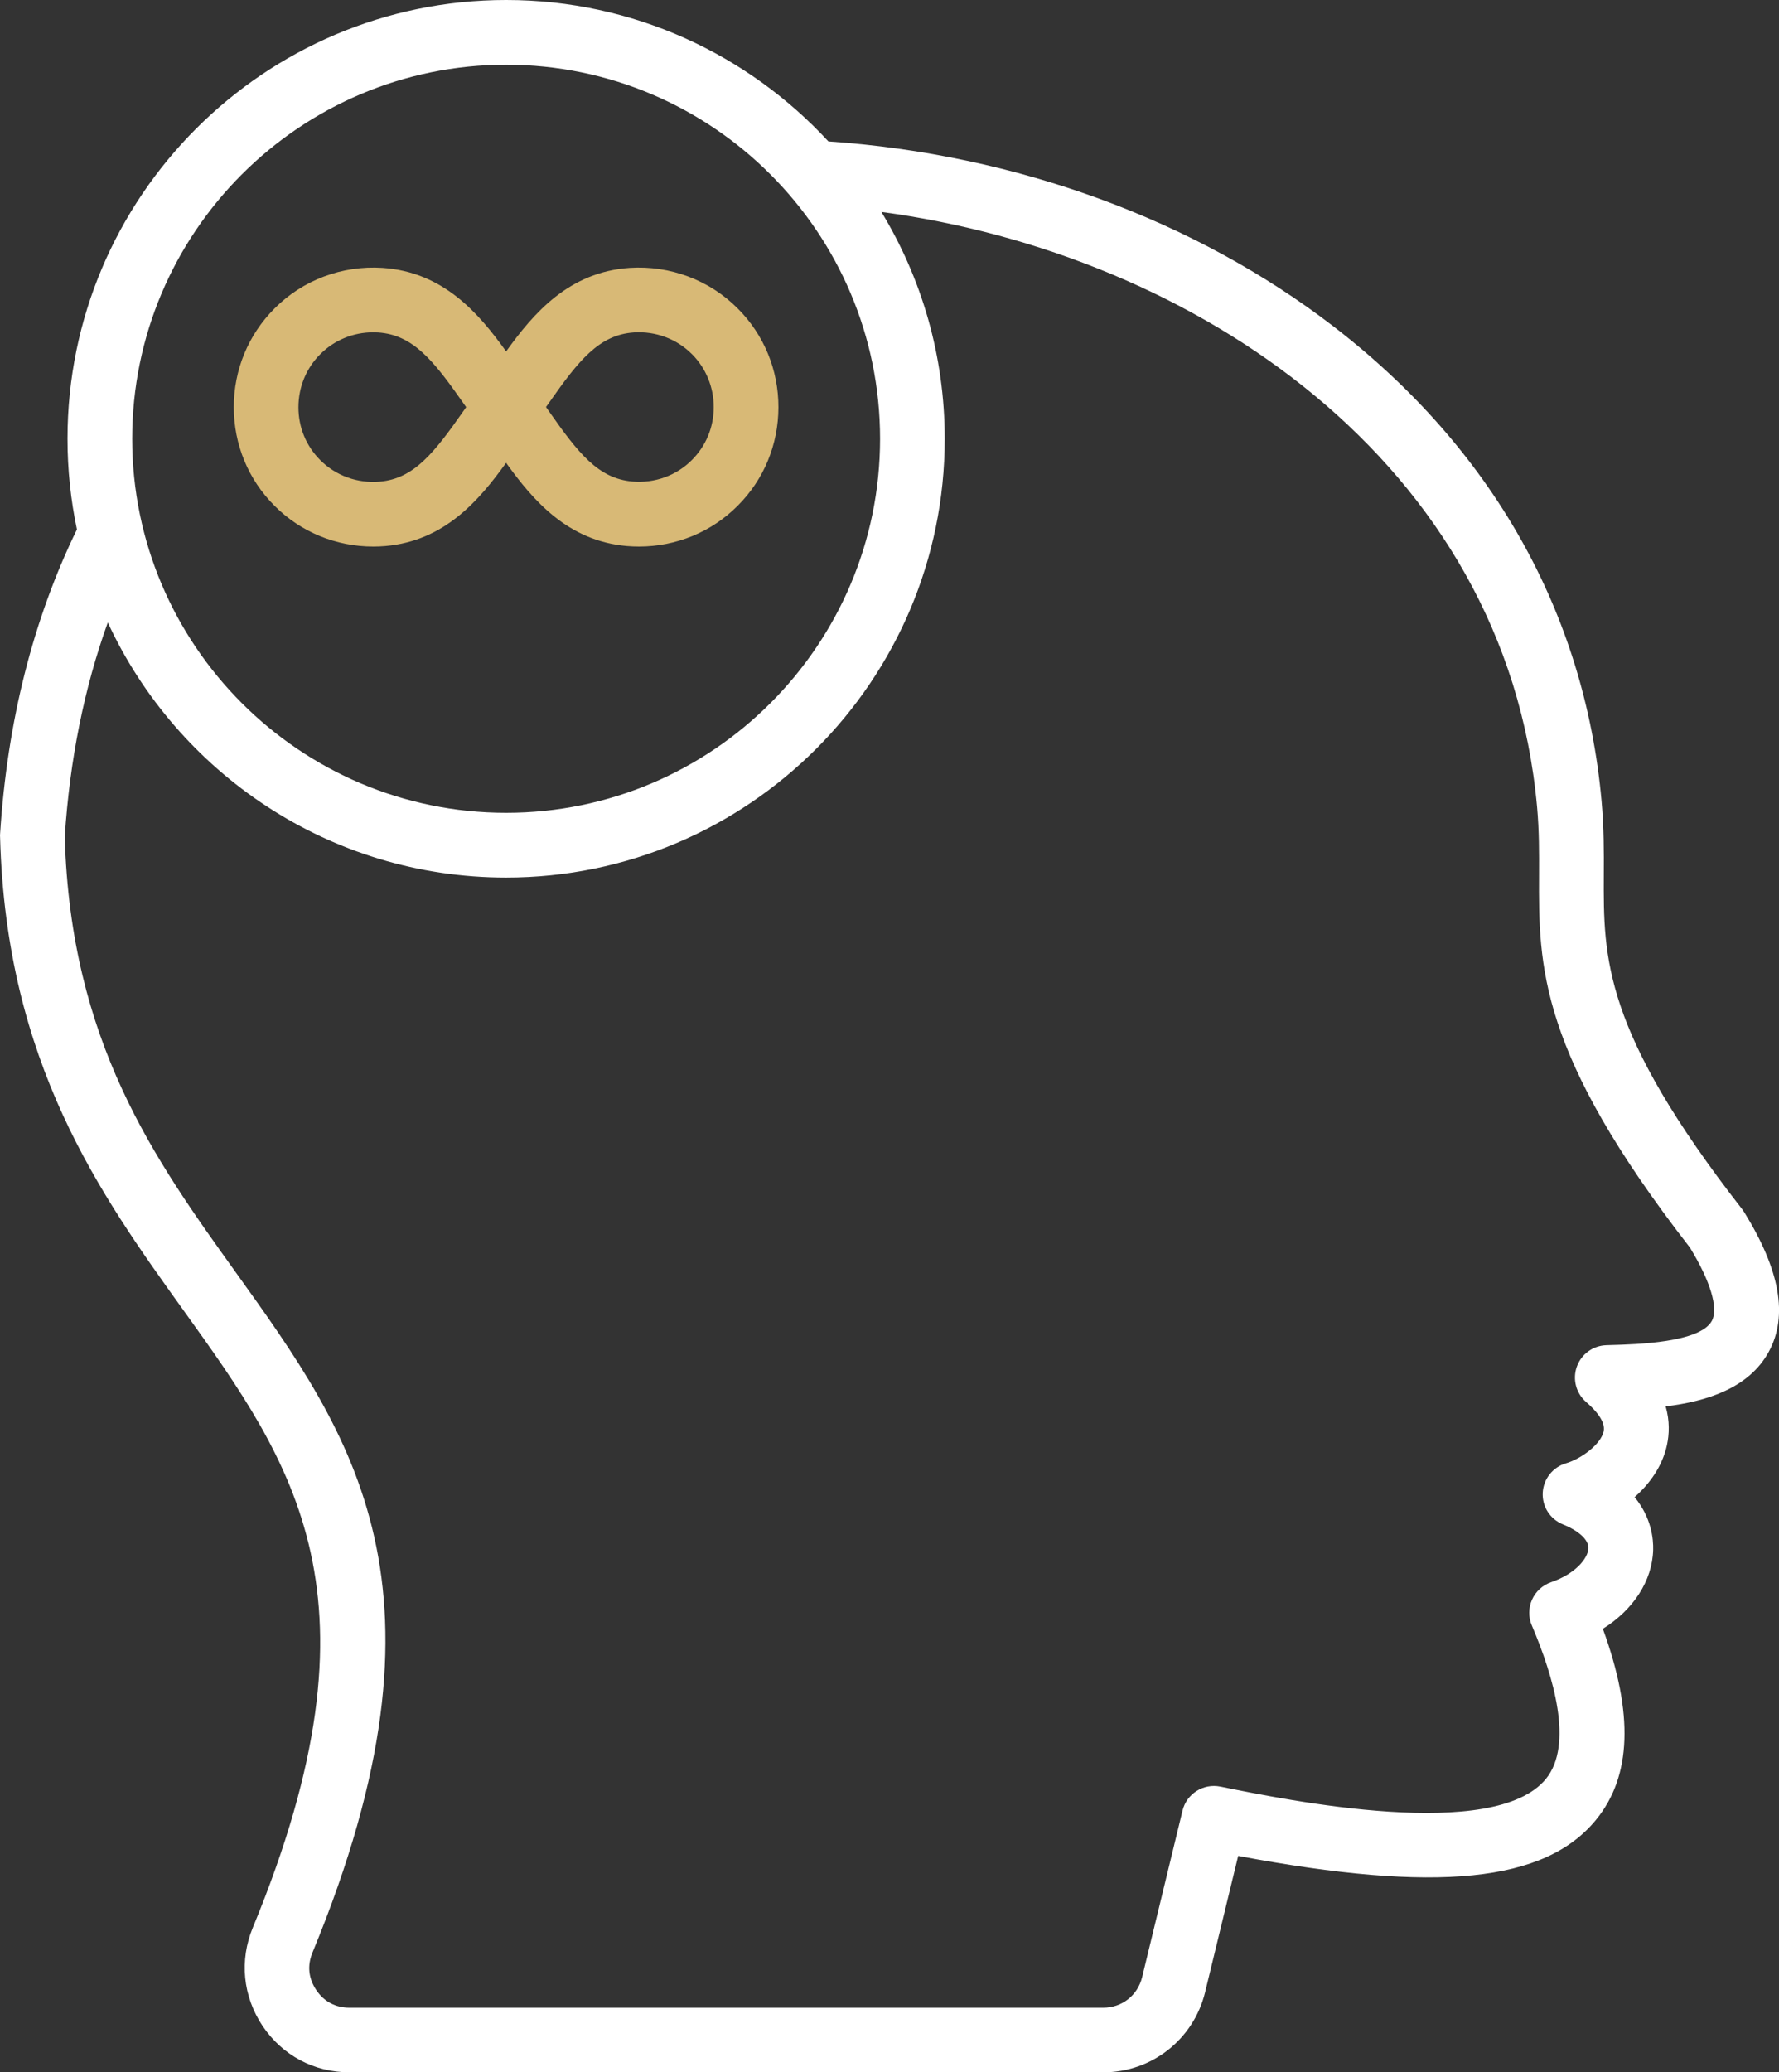 <svg xmlns="http://www.w3.org/2000/svg" width="638" height="743" viewBox="0 0 638 743" fill="none"><rect x="0" y="0" width="638" height="743" fill="#333333" stroke="none"/><g clip-path="url(#clip0_2_76)"><path d="M625.491 434.57C625.273 434.208 625.026 433.874 624.78 433.54C574.917 369.512 575.033 343.68 575.163 313.756C575.207 305.469 575.236 296.907 574.365 287.155C568.241 219.629 535.067 160.854 478.427 117.187C428.666 78.831 364.436 55.321 297.087 50.706C268.324 19.563 227.154 0 181.514 0C94.777 0 24.206 70.573 24.206 157.313C24.206 168.459 25.381 179.328 27.587 189.821C11.885 222.009 2.597 258.725 0.029 299.069C-0 299.417 -0 299.766 0.029 300.114C2.206 381.165 35.96 428.199 65.739 469.705C105.371 524.938 139.604 572.655 90.67 691.104C85.823 702.859 87.071 715.673 94.153 726.354C101.264 736.934 112.641 743 125.382 743H395.652C413.022 743 428.042 731.216 432.178 714.309L444.049 665.403C515.462 678.841 554.121 674.836 572.421 652.414C585.119 636.857 585.931 614.407 574.83 583.989C585.757 577.139 592.549 566.821 592.868 555.719C592.984 551.772 592.258 544.124 586.221 536.78C591.779 531.861 596.22 525.519 597.816 518.118C598.644 514.286 598.861 509.512 597.352 504.244C611.849 502.473 627.247 497.8 634.386 484.565C641.279 471.765 638.377 455.396 625.505 434.57H625.491ZM181.514 23.205C255.452 23.205 315.619 83.373 315.619 157.313C315.619 231.253 255.467 291.421 181.514 291.421C107.562 291.421 47.41 231.253 47.41 157.313C47.41 83.373 107.562 23.205 181.514 23.205ZM613.925 473.565C609.716 481.358 587.092 481.997 577.427 482.258L576.078 482.301C571.289 482.446 567.08 485.509 565.484 490.022C563.888 494.535 565.223 499.571 568.851 502.691C572.13 505.521 575.889 509.642 575.105 513.241C574.119 517.784 567.167 523.008 561.595 524.648C556.864 526.041 553.526 530.264 553.265 535.199C553.004 540.133 555.906 544.675 560.477 546.533C566.297 548.898 569.721 552.091 569.634 555.08C569.533 558.81 564.816 564.354 556.283 567.271C553.236 568.316 550.754 570.58 549.434 573.526C548.113 576.471 548.084 579.838 549.361 582.799C557.169 601.128 564.381 625.552 554.411 637.786C535.865 660.527 461.956 645.492 437.663 640.558C431.554 639.324 425.546 643.126 424.08 649.193L409.612 708.853C408.001 715.427 402.385 719.838 395.622 719.838H125.353C120.332 719.838 116.196 717.633 113.425 713.511C110.595 709.244 110.145 704.702 112.09 700C165.958 569.622 126.427 514.533 84.575 456.208C55.45 415.617 25.338 373.633 23.219 300.042C25.018 272.367 30.213 246.636 38.66 223.184C63.62 277.127 118.257 314.641 181.5 314.641C268.237 314.641 338.809 244.068 338.809 157.328C338.809 127.577 330.508 99.728 316.097 75.986C428.405 91.065 540.03 165.629 551.233 289.273C552.017 297.923 551.973 305.933 551.944 313.683C551.799 346.408 551.669 377.319 606.059 447.312C613.402 459.299 616.348 469.095 613.925 473.565Z" fill="white"></path><path d="M264.537 110.569C254.408 100.396 240.302 95.099 225.819 96.042C204.008 97.508 191.354 112.296 181.515 125.996C171.661 112.296 159.021 97.508 137.181 96.042C122.698 95.099 108.607 100.396 98.463 110.584C89.03 120.031 83.835 132.613 83.85 146.023C83.864 159.418 89.059 171.971 98.463 181.346C107.823 190.75 120.521 195.959 133.843 195.959C135.309 195.959 136.774 195.901 138.24 195.771C159.427 193.928 171.821 179.401 181.5 165.934C191.165 179.386 203.573 193.913 224.76 195.771C226.24 195.901 227.706 195.959 229.172 195.959C242.464 195.959 255.162 190.75 264.522 181.36C273.955 171.956 279.15 159.403 279.165 146.008C279.179 132.599 273.984 120.002 264.537 110.569ZM166.03 147.619C155.611 162.494 148.413 171.608 136.223 172.682C128.212 173.378 120.434 170.563 114.847 164.961C109.811 159.94 107.025 153.206 107.025 146.023C107.04 138.781 109.811 132.018 114.876 126.968H114.891C119.883 121.932 126.718 119.146 133.843 119.146C134.438 119.146 135.033 119.16 135.628 119.204C148.137 120.046 155.451 129.246 166.001 144.296C166.393 144.847 166.785 145.413 167.177 145.979C166.785 146.531 166.408 147.068 166.03 147.619ZM248.11 164.947C242.551 170.534 234.773 173.335 226.777 172.638C214.573 171.579 207.375 162.465 196.955 147.575C196.578 147.039 196.201 146.487 195.809 145.936C196.201 145.399 196.592 144.833 196.984 144.281C207.534 129.232 214.848 120.031 227.343 119.189C235.136 118.682 242.697 121.511 248.11 126.939H248.124C253.174 132.004 255.96 138.767 255.96 145.979C255.96 153.192 253.174 159.896 248.11 164.947Z" fill="#D8B976"></path></g><defs><clipPath id="clip0_2_76"><rect width="638" height="743" fill="white"></rect></clipPath></defs></svg>